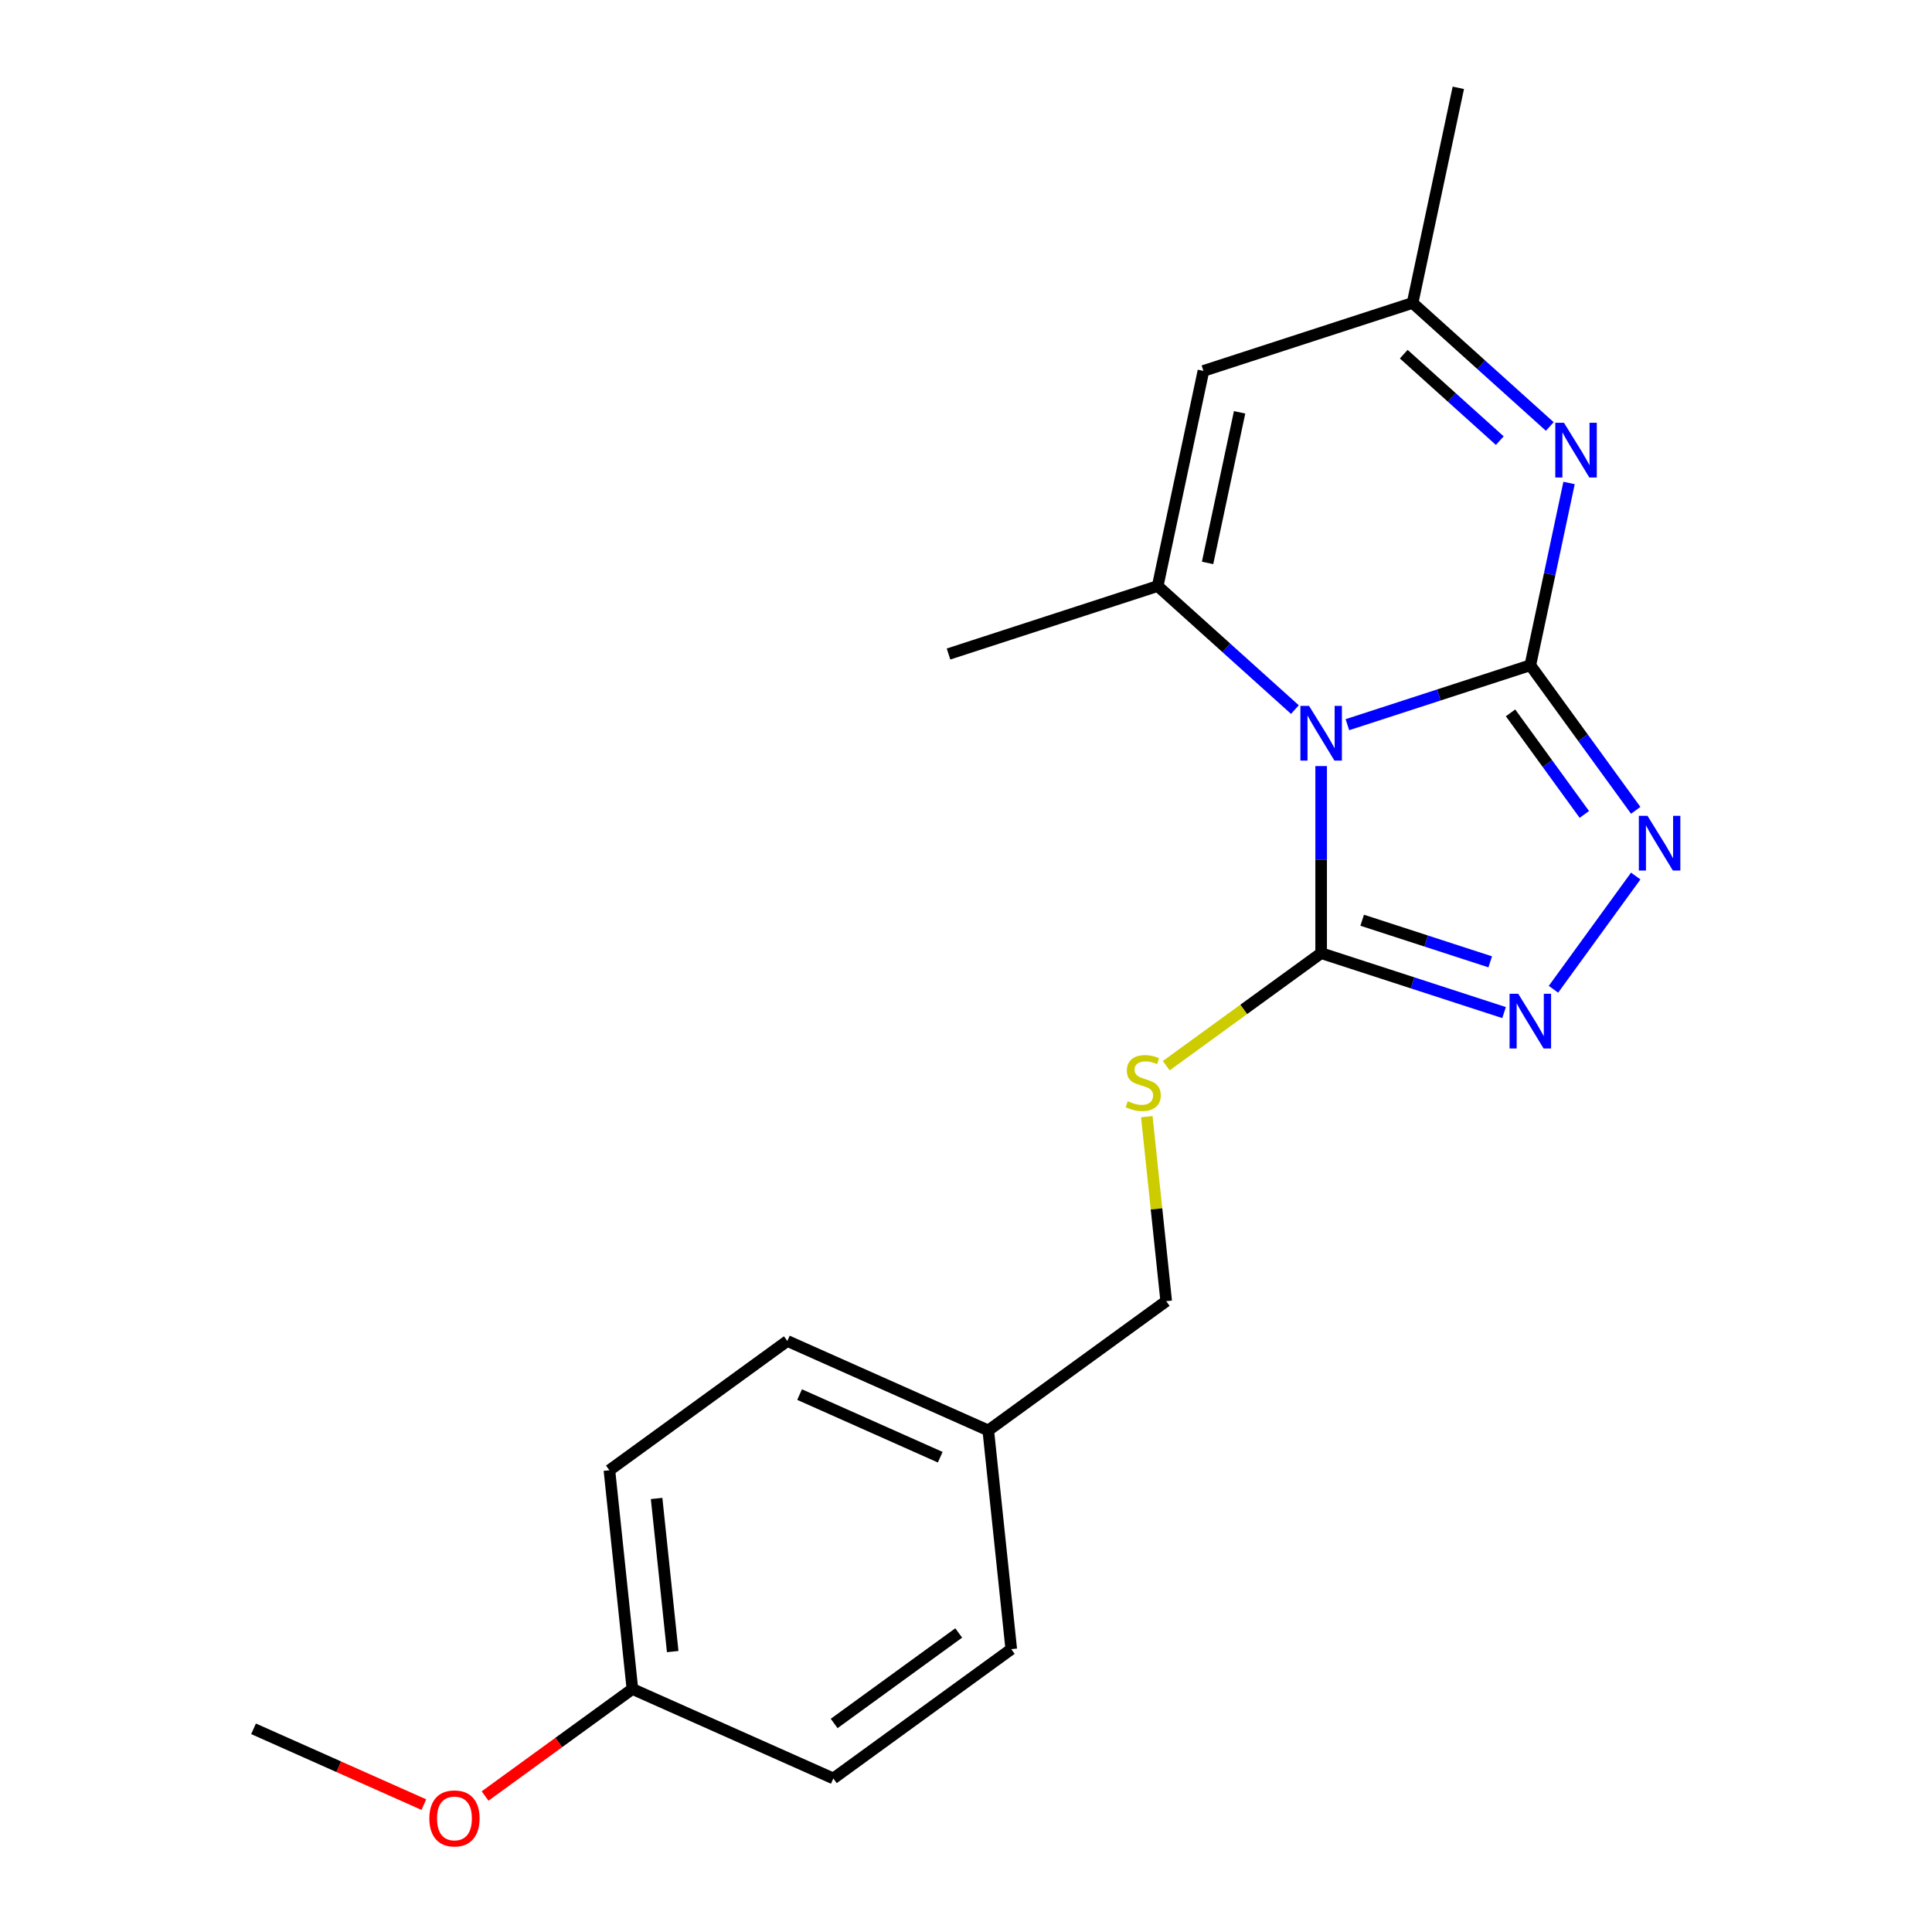 <?xml version='1.0' encoding='iso-8859-1'?>
<svg version='1.1' baseProfile='full'
              xmlns='http://www.w3.org/2000/svg'
                      xmlns:rdkit='http://www.rdkit.org/xml'
                      xmlns:xlink='http://www.w3.org/1999/xlink'
                  xml:space='preserve'
width='1000px' height='1000px' viewBox='0 0 1000 1000'>
<!-- END OF HEADER -->
<rect style='opacity:1.0;fill:#FFFFFF;stroke:none' width='1000' height='1000' x='0' y='0'> </rect>
<path class='bond-0' d='M 792.09,344.331 L 744.75,359.713' style='fill:none;fill-rule:evenodd;stroke:#000000;stroke-width:6px;stroke-linecap:butt;stroke-linejoin:miter;stroke-opacity:1' />
<path class='bond-0' d='M 744.75,359.713 L 697.409,375.095' style='fill:none;fill-rule:evenodd;stroke:#0000FF;stroke-width:6px;stroke-linecap:butt;stroke-linejoin:miter;stroke-opacity:1' />
<path class='bond-3' d='M 792.09,344.331 L 819.369,381.877' style='fill:none;fill-rule:evenodd;stroke:#000000;stroke-width:6px;stroke-linecap:butt;stroke-linejoin:miter;stroke-opacity:1' />
<path class='bond-3' d='M 819.369,381.877 L 846.648,419.423' style='fill:none;fill-rule:evenodd;stroke:#0000FF;stroke-width:6px;stroke-linecap:butt;stroke-linejoin:miter;stroke-opacity:1' />
<path class='bond-3' d='M 781.854,368.978 L 800.95,395.26' style='fill:none;fill-rule:evenodd;stroke:#000000;stroke-width:6px;stroke-linecap:butt;stroke-linejoin:miter;stroke-opacity:1' />
<path class='bond-3' d='M 800.95,395.26 L 820.045,421.542' style='fill:none;fill-rule:evenodd;stroke:#0000FF;stroke-width:6px;stroke-linecap:butt;stroke-linejoin:miter;stroke-opacity:1' />
<path class='bond-4' d='M 792.09,344.331 L 802.117,297.158' style='fill:none;fill-rule:evenodd;stroke:#000000;stroke-width:6px;stroke-linecap:butt;stroke-linejoin:miter;stroke-opacity:1' />
<path class='bond-4' d='M 802.117,297.158 L 812.144,249.986' style='fill:none;fill-rule:evenodd;stroke:#0000FF;stroke-width:6px;stroke-linecap:butt;stroke-linejoin:miter;stroke-opacity:1' />
<path class='bond-1' d='M 683.823,396.516 L 683.823,444.932' style='fill:none;fill-rule:evenodd;stroke:#0000FF;stroke-width:6px;stroke-linecap:butt;stroke-linejoin:miter;stroke-opacity:1' />
<path class='bond-1' d='M 683.823,444.932 L 683.823,493.349' style='fill:none;fill-rule:evenodd;stroke:#000000;stroke-width:6px;stroke-linecap:butt;stroke-linejoin:miter;stroke-opacity:1' />
<path class='bond-2' d='M 670.237,367.277 L 634.73,335.306' style='fill:none;fill-rule:evenodd;stroke:#0000FF;stroke-width:6px;stroke-linecap:butt;stroke-linejoin:miter;stroke-opacity:1' />
<path class='bond-2' d='M 634.73,335.306 L 599.224,303.336' style='fill:none;fill-rule:evenodd;stroke:#000000;stroke-width:6px;stroke-linecap:butt;stroke-linejoin:miter;stroke-opacity:1' />
<path class='bond-8' d='M 683.823,493.349 L 643.737,522.473' style='fill:none;fill-rule:evenodd;stroke:#000000;stroke-width:6px;stroke-linecap:butt;stroke-linejoin:miter;stroke-opacity:1' />
<path class='bond-8' d='M 643.737,522.473 L 603.651,551.597' style='fill:none;fill-rule:evenodd;stroke:#CCCC00;stroke-width:6px;stroke-linecap:butt;stroke-linejoin:miter;stroke-opacity:1' />
<path class='bond-20' d='M 683.823,493.349 L 731.164,508.731' style='fill:none;fill-rule:evenodd;stroke:#000000;stroke-width:6px;stroke-linecap:butt;stroke-linejoin:miter;stroke-opacity:1' />
<path class='bond-20' d='M 731.164,508.731 L 778.504,524.113' style='fill:none;fill-rule:evenodd;stroke:#0000FF;stroke-width:6px;stroke-linecap:butt;stroke-linejoin:miter;stroke-opacity:1' />
<path class='bond-20' d='M 705.061,476.31 L 738.199,487.077' style='fill:none;fill-rule:evenodd;stroke:#000000;stroke-width:6px;stroke-linecap:butt;stroke-linejoin:miter;stroke-opacity:1' />
<path class='bond-20' d='M 738.199,487.077 L 771.338,497.845' style='fill:none;fill-rule:evenodd;stroke:#0000FF;stroke-width:6px;stroke-linecap:butt;stroke-linejoin:miter;stroke-opacity:1' />
<path class='bond-10' d='M 599.224,303.336 L 490.956,338.515' style='fill:none;fill-rule:evenodd;stroke:#000000;stroke-width:6px;stroke-linecap:butt;stroke-linejoin:miter;stroke-opacity:1' />
<path class='bond-21' d='M 599.224,303.336 L 622.892,191.985' style='fill:none;fill-rule:evenodd;stroke:#000000;stroke-width:6px;stroke-linecap:butt;stroke-linejoin:miter;stroke-opacity:1' />
<path class='bond-21' d='M 625.044,291.367 L 641.612,213.421' style='fill:none;fill-rule:evenodd;stroke:#000000;stroke-width:6px;stroke-linecap:butt;stroke-linejoin:miter;stroke-opacity:1' />
<path class='bond-5' d='M 846.648,453.435 L 804.064,512.047' style='fill:none;fill-rule:evenodd;stroke:#0000FF;stroke-width:6px;stroke-linecap:butt;stroke-linejoin:miter;stroke-opacity:1' />
<path class='bond-7' d='M 802.173,220.747 L 766.666,188.776' style='fill:none;fill-rule:evenodd;stroke:#0000FF;stroke-width:6px;stroke-linecap:butt;stroke-linejoin:miter;stroke-opacity:1' />
<path class='bond-7' d='M 766.666,188.776 L 731.16,156.806' style='fill:none;fill-rule:evenodd;stroke:#000000;stroke-width:6px;stroke-linecap:butt;stroke-linejoin:miter;stroke-opacity:1' />
<path class='bond-7' d='M 776.286,228.076 L 751.432,205.696' style='fill:none;fill-rule:evenodd;stroke:#0000FF;stroke-width:6px;stroke-linecap:butt;stroke-linejoin:miter;stroke-opacity:1' />
<path class='bond-7' d='M 751.432,205.696 L 726.577,183.317' style='fill:none;fill-rule:evenodd;stroke:#000000;stroke-width:6px;stroke-linecap:butt;stroke-linejoin:miter;stroke-opacity:1' />
<path class='bond-6' d='M 622.892,191.985 L 731.16,156.806' style='fill:none;fill-rule:evenodd;stroke:#000000;stroke-width:6px;stroke-linecap:butt;stroke-linejoin:miter;stroke-opacity:1' />
<path class='bond-18' d='M 731.16,156.806 L 754.828,45.455' style='fill:none;fill-rule:evenodd;stroke:#000000;stroke-width:6px;stroke-linecap:butt;stroke-linejoin:miter;stroke-opacity:1' />
<path class='bond-9' d='M 593.588,577.988 L 598.606,625.733' style='fill:none;fill-rule:evenodd;stroke:#CCCC00;stroke-width:6px;stroke-linecap:butt;stroke-linejoin:miter;stroke-opacity:1' />
<path class='bond-9' d='M 598.606,625.733 L 603.624,673.478' style='fill:none;fill-rule:evenodd;stroke:#000000;stroke-width:6px;stroke-linecap:butt;stroke-linejoin:miter;stroke-opacity:1' />
<path class='bond-11' d='M 603.624,673.478 L 511.526,740.391' style='fill:none;fill-rule:evenodd;stroke:#000000;stroke-width:6px;stroke-linecap:butt;stroke-linejoin:miter;stroke-opacity:1' />
<path class='bond-13' d='M 511.526,740.391 L 523.426,853.607' style='fill:none;fill-rule:evenodd;stroke:#000000;stroke-width:6px;stroke-linecap:butt;stroke-linejoin:miter;stroke-opacity:1' />
<path class='bond-14' d='M 511.526,740.391 L 407.529,694.088' style='fill:none;fill-rule:evenodd;stroke:#000000;stroke-width:6px;stroke-linecap:butt;stroke-linejoin:miter;stroke-opacity:1' />
<path class='bond-14' d='M 486.666,754.245 L 413.868,721.833' style='fill:none;fill-rule:evenodd;stroke:#000000;stroke-width:6px;stroke-linecap:butt;stroke-linejoin:miter;stroke-opacity:1' />
<path class='bond-12' d='M 327.33,874.217 L 315.431,761.001' style='fill:none;fill-rule:evenodd;stroke:#000000;stroke-width:6px;stroke-linecap:butt;stroke-linejoin:miter;stroke-opacity:1' />
<path class='bond-12' d='M 348.189,854.855 L 339.859,775.604' style='fill:none;fill-rule:evenodd;stroke:#000000;stroke-width:6px;stroke-linecap:butt;stroke-linejoin:miter;stroke-opacity:1' />
<path class='bond-17' d='M 327.33,874.217 L 289.204,901.917' style='fill:none;fill-rule:evenodd;stroke:#000000;stroke-width:6px;stroke-linecap:butt;stroke-linejoin:miter;stroke-opacity:1' />
<path class='bond-17' d='M 289.204,901.917 L 251.078,929.617' style='fill:none;fill-rule:evenodd;stroke:#FF0000;stroke-width:6px;stroke-linecap:butt;stroke-linejoin:miter;stroke-opacity:1' />
<path class='bond-22' d='M 327.33,874.217 L 431.328,920.52' style='fill:none;fill-rule:evenodd;stroke:#000000;stroke-width:6px;stroke-linecap:butt;stroke-linejoin:miter;stroke-opacity:1' />
<path class='bond-16' d='M 523.426,853.607 L 431.328,920.52' style='fill:none;fill-rule:evenodd;stroke:#000000;stroke-width:6px;stroke-linecap:butt;stroke-linejoin:miter;stroke-opacity:1' />
<path class='bond-16' d='M 496.228,845.224 L 431.76,892.063' style='fill:none;fill-rule:evenodd;stroke:#000000;stroke-width:6px;stroke-linecap:butt;stroke-linejoin:miter;stroke-opacity:1' />
<path class='bond-15' d='M 407.529,694.088 L 315.431,761.001' style='fill:none;fill-rule:evenodd;stroke:#000000;stroke-width:6px;stroke-linecap:butt;stroke-linejoin:miter;stroke-opacity:1' />
<path class='bond-19' d='M 219.386,934.075 L 175.311,914.451' style='fill:none;fill-rule:evenodd;stroke:#FF0000;stroke-width:6px;stroke-linecap:butt;stroke-linejoin:miter;stroke-opacity:1' />
<path class='bond-19' d='M 175.311,914.451 L 131.235,894.828' style='fill:none;fill-rule:evenodd;stroke:#000000;stroke-width:6px;stroke-linecap:butt;stroke-linejoin:miter;stroke-opacity:1' />
<path  class='atom-1' d='M 677.563 365.35
L 686.843 380.35
Q 687.763 381.83, 689.243 384.51
Q 690.723 387.19, 690.803 387.35
L 690.803 365.35
L 694.563 365.35
L 694.563 393.67
L 690.683 393.67
L 680.723 377.27
Q 679.563 375.35, 678.323 373.15
Q 677.123 370.95, 676.763 370.27
L 676.763 393.67
L 673.083 393.67
L 673.083 365.35
L 677.563 365.35
' fill='#0000FF'/>
<path  class='atom-4' d='M 852.744 422.269
L 862.024 437.269
Q 862.944 438.749, 864.424 441.429
Q 865.904 444.109, 865.984 444.269
L 865.984 422.269
L 869.744 422.269
L 869.744 450.589
L 865.864 450.589
L 855.904 434.189
Q 854.744 432.269, 853.504 430.069
Q 852.304 427.869, 851.944 427.189
L 851.944 450.589
L 848.264 450.589
L 848.264 422.269
L 852.744 422.269
' fill='#0000FF'/>
<path  class='atom-5' d='M 809.499 218.82
L 818.779 233.82
Q 819.699 235.3, 821.179 237.98
Q 822.659 240.66, 822.739 240.82
L 822.739 218.82
L 826.499 218.82
L 826.499 247.14
L 822.619 247.14
L 812.659 230.74
Q 811.499 228.82, 810.259 226.62
Q 809.059 224.42, 808.699 223.74
L 808.699 247.14
L 805.019 247.14
L 805.019 218.82
L 809.499 218.82
' fill='#0000FF'/>
<path  class='atom-6' d='M 785.83 514.367
L 795.11 529.367
Q 796.03 530.847, 797.51 533.527
Q 798.99 536.207, 799.07 536.367
L 799.07 514.367
L 802.83 514.367
L 802.83 542.687
L 798.95 542.687
L 788.99 526.287
Q 787.83 524.367, 786.59 522.167
Q 785.39 519.967, 785.03 519.287
L 785.03 542.687
L 781.35 542.687
L 781.35 514.367
L 785.83 514.367
' fill='#0000FF'/>
<path  class='atom-9' d='M 583.725 569.982
Q 584.045 570.102, 585.365 570.662
Q 586.685 571.222, 588.125 571.582
Q 589.605 571.902, 591.045 571.902
Q 593.725 571.902, 595.285 570.622
Q 596.845 569.302, 596.845 567.022
Q 596.845 565.462, 596.045 564.502
Q 595.285 563.542, 594.085 563.022
Q 592.885 562.502, 590.885 561.902
Q 588.365 561.142, 586.845 560.422
Q 585.365 559.702, 584.285 558.182
Q 583.245 556.662, 583.245 554.102
Q 583.245 550.542, 585.645 548.342
Q 588.085 546.142, 592.885 546.142
Q 596.165 546.142, 599.885 547.702
L 598.965 550.782
Q 595.565 549.382, 593.005 549.382
Q 590.245 549.382, 588.725 550.542
Q 587.205 551.662, 587.245 553.622
Q 587.245 555.142, 588.005 556.062
Q 588.805 556.982, 589.925 557.502
Q 591.085 558.022, 593.005 558.622
Q 595.565 559.422, 597.085 560.222
Q 598.605 561.022, 599.685 562.662
Q 600.805 564.262, 600.805 567.022
Q 600.805 570.942, 598.165 573.062
Q 595.565 575.142, 591.205 575.142
Q 588.685 575.142, 586.765 574.582
Q 584.885 574.062, 582.645 573.142
L 583.725 569.982
' fill='#CCCC00'/>
<path  class='atom-18' d='M 222.232 941.21
Q 222.232 934.41, 225.592 930.61
Q 228.952 926.81, 235.232 926.81
Q 241.512 926.81, 244.872 930.61
Q 248.232 934.41, 248.232 941.21
Q 248.232 948.09, 244.832 952.01
Q 241.432 955.89, 235.232 955.89
Q 228.992 955.89, 225.592 952.01
Q 222.232 948.13, 222.232 941.21
M 235.232 952.69
Q 239.552 952.69, 241.872 949.81
Q 244.232 946.89, 244.232 941.21
Q 244.232 935.65, 241.872 932.85
Q 239.552 930.01, 235.232 930.01
Q 230.912 930.01, 228.552 932.81
Q 226.232 935.61, 226.232 941.21
Q 226.232 946.93, 228.552 949.81
Q 230.912 952.69, 235.232 952.69
' fill='#FF0000'/>
</svg>
